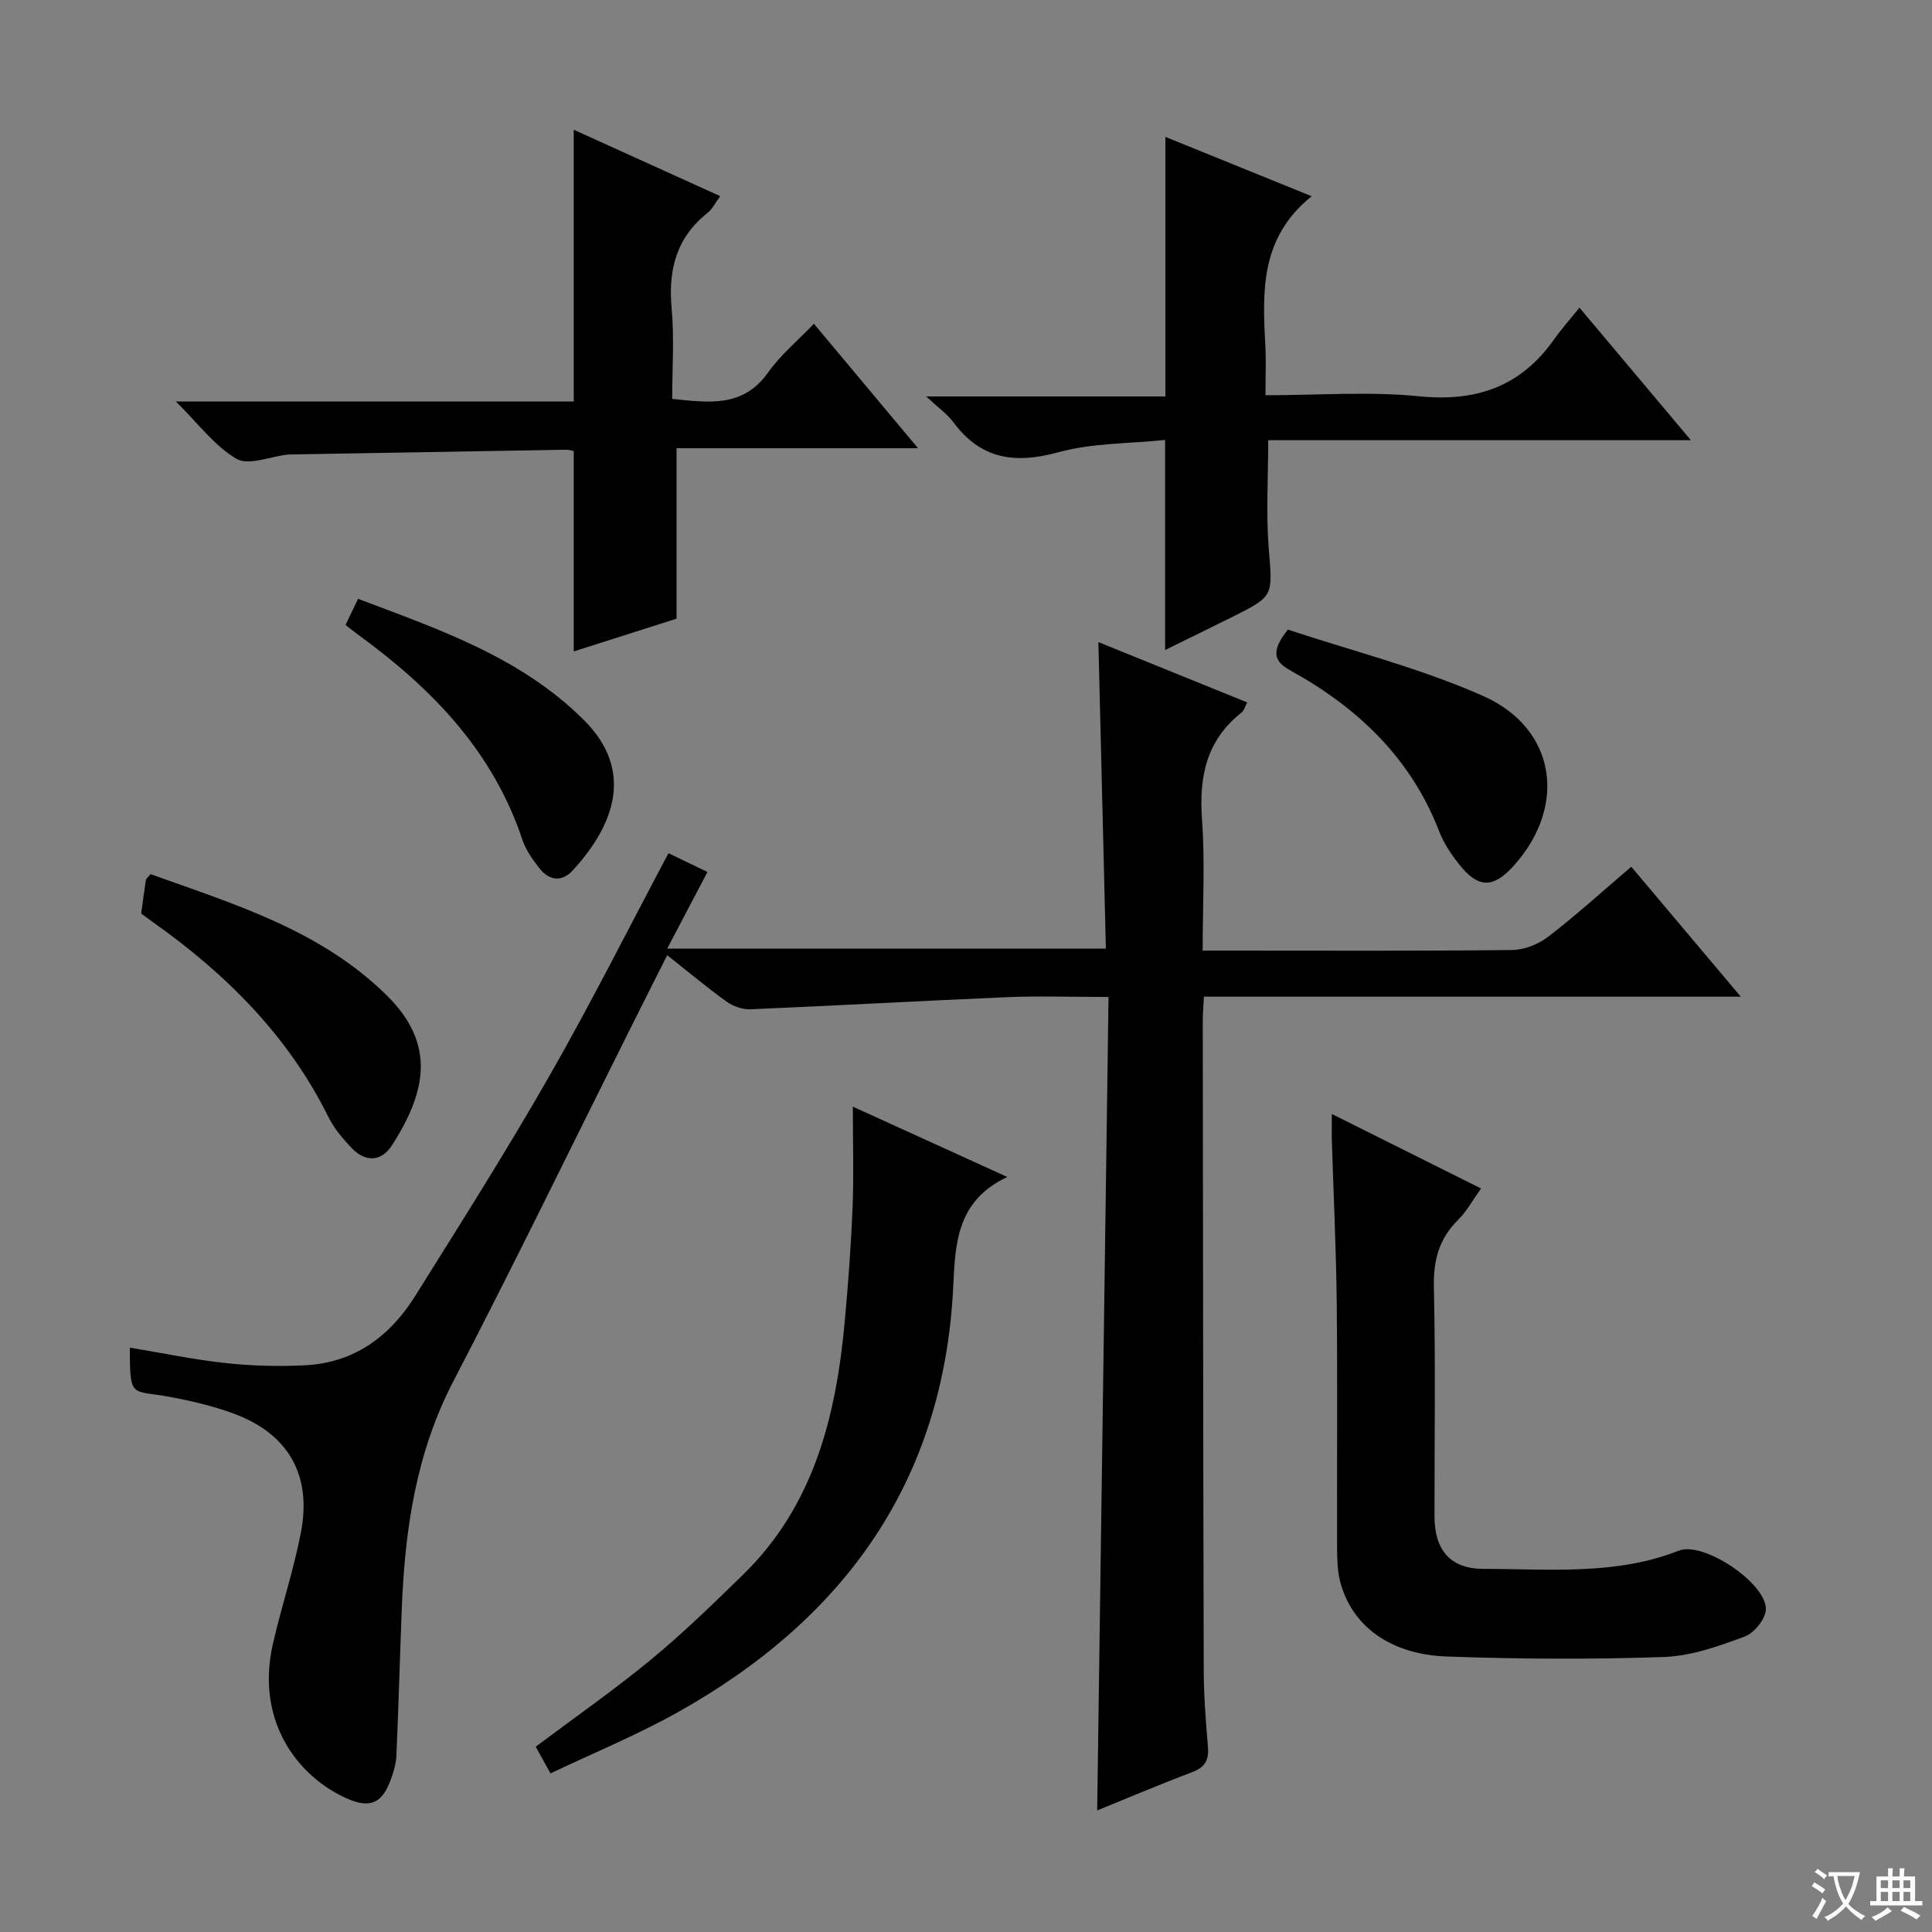 <svg enable-background="new 0 0 400 400" viewBox="0 0 400 400" xmlns="http://www.w3.org/2000/svg"><rect x="0" y="0" width="400" height="400" fill="#808080" stroke="none"/><path d="m377.9 391.2c-.2.3-.4.5-.6.8-.7-.6-1.4-1-2.2-1.5.2-.3.4-.5.5-.8.6.4 1.4.8 2.3 1.5zm-1.8 6.1c-.2-.2-.5-.4-.9-.6.4-.6.8-1.2 1.2-1.9s.7-1.3.9-1.9c.3.3.5.5.8.7-.7 1.3-1.4 2.6-2 3.7zm2.2-9c-.3.3-.5.5-.6.8-.6-.6-1.3-1.1-2-1.5.3-.3.5-.5.6-.7.6.5 1.3.9 2 1.4zm.3.2v-.9h2 4.5c-.3 1.3-.6 2.5-1 3.6s-.9 2.1-1.4 3c.4.5 1 1 1.6 1.4s1.2.8 1.9 1.1c-.3.2-.5.4-.8.8-.4-.3-1-.7-1.6-1.2s-1.2-1.1-1.6-1.6c-.5.6-1.1 1.1-1.7 1.6s-1.4.9-2.1 1.4c-.1-.3-.3-.5-.7-.8.6-.2 1.2-.5 1.9-1s1.4-1.1 2-1.8c-.5-.8-.9-1.6-1.2-2.5s-.6-2-.8-3.2c-.4.1-.7.1-1 .1zm2.5 2.7c.3 1 .7 1.7 1 2.2.3-.5.6-1.1 1-2s.6-1.9.9-3h-3.2-.4c.1.9.3 1.8.7 2.8z" fill="#fafbfa"/><path d="m396.5 388.5v1.5 3.6h1.5v.9c-.4 0-1 0-1.7 0h-7.9c-.5 0-.9 0-1.2 0v-.9h1.3v-3.5c0-.7 0-1.2 0-1.6h2.4c0-.8 0-1.4 0-1.7h1c0 .3-.1.8-.1 1.7h1.5c0-.8 0-1.4 0-1.7h1c0 .3-.1.9-.1 1.7zm-8.2 9.2c-.2-.3-.5-.5-.8-.8.8-.3 1.4-.6 1.9-.9s1-.7 1.4-1.1c.3.3.6.5.9.8-1.6 1-2.8 1.6-3.4 2zm2.6-6.8v-1.6h-1.5v1.6zm0 2.7v-1.9h-1.5v1.9zm2.4-2.7v-1.6h-1.5v1.6zm0 2.7v-1.9h-1.5v1.9zm.2 2 .7-.8c.4.2.9.5 1.6.8s1.3.7 1.8 1c-.3.3-.5.5-.8.8-.4-.3-1.5-1-3.3-1.8zm2-4.7v-1.6h-1.4v1.6zm0 2.7v-1.9h-1.4v1.9z" fill="#fafbfa"/><g fill="#010000"><path d="m229.51 206.41c-7.93 0-14.42-.23-20.88.04-17.75.75-35.49 1.76-53.24 2.51-1.63.07-3.58-.6-4.92-1.56-4.05-2.9-7.87-6.11-12.33-9.64-2.78 5.53-5.45 10.79-8.08 16.07-12.03 24.06-23.78 48.27-36.19 72.13-7.76 14.91-10.05 30.79-10.69 47.17-.39 10.13-.67 20.26-1.11 30.39-.07 1.62-.57 3.27-1.12 4.81-1.79 5.01-4.3 6.21-9.26 3.97-10.28-4.65-18.77-16.16-15.2-31.89 1.76-7.75 4.31-15.33 5.81-23.12 2.32-12.01-2.7-20.57-14.15-24.71-4.19-1.51-8.6-2.56-12.99-3.37-8.04-1.49-8.26.53-8.28-10.2 6.68 1.11 13.28 2.5 19.95 3.21 5.43.59 10.97.72 16.44.44 10.12-.54 17.49-6.02 22.69-14.34 9.43-15.07 18.95-30.1 27.77-45.53 8.57-14.98 16.32-30.43 24.67-46.14 2.56 1.23 5.02 2.42 8.07 3.88-2.74 5.21-5.39 10.26-8.33 15.87h90.82c-.51-20.95-1.02-41.83-1.55-63.46 10.22 4.14 20.37 8.26 30.81 12.49-.43.8-.63 1.67-1.18 2.1-7.26 5.72-8.82 13.26-8.18 22.1.64 8.77.14 17.63.14 27.18h5.07c19.66 0 39.33.1 58.99-.12 2.54-.03 5.47-1.2 7.51-2.77 5.79-4.46 11.21-9.39 17.17-14.47 7.39 8.77 14.61 17.34 22.67 26.9-37.82 0-74.36 0-111.15 0-.1 2.04-.25 3.5-.24 4.96.05 44.82.08 89.65.2 134.47.01 5.31.43 10.63.87 15.92.23 2.73-.63 4.22-3.27 5.21-6.8 2.57-13.49 5.42-19.66 7.92.78-55.98 1.56-111.81 2.35-168.42z"/><path d="m36.42 83.13h82.37c0-18.9 0-37.39 0-56.27 9.8 4.45 19.85 9 30.32 13.75-1.05 1.43-1.63 2.68-2.59 3.44-6.51 5.14-8.2 11.84-7.46 19.84.56 6.08.11 12.26.11 18.7 7.6.76 14.66 1.87 19.87-5.49 2.55-3.61 6.08-6.52 9.47-10.07 7.25 8.67 14.06 16.8 21.56 25.77-17.29 0-33.75 0-50 0v35.29c-6.44 2.05-13.94 4.44-21.28 6.78 0-13.85 0-27.49 0-41.48-.26-.05-.88-.29-1.48-.28-18.95.31-37.91.64-56.86.97-.33.01-.67.02-1 .05-3.56.4-8 2.31-10.48.87-4.54-2.65-7.91-7.29-12.55-11.87z"/><path d="m271.57 40.63c-10.65 8.54-10.2 19.62-9.6 30.79.18 3.28.03 6.58.03 10.41 10.96 0 21.49-.82 31.84.22 11.86 1.19 21.02-2.04 27.9-11.76 1.53-2.16 3.3-4.15 5.27-6.59 7.99 9.5 15.14 18 23.07 27.44-29.81 0-58.61 0-87.51 0 0 7.97-.47 15.26.11 22.46.8 9.82 1.15 9.8-7.68 14.2-4.42 2.2-8.87 4.36-13.78 6.78 0-14.59 0-28.54 0-43.49-7.38.77-15 .6-22.04 2.53-9 2.47-16.07 1.53-21.79-6.2-1.26-1.7-3.1-2.98-5.63-5.34h49.52c0-18.14 0-35.52 0-53.74 9.91 4.02 19.77 8.02 30.29 12.29z"/><path d="m275.74 230.64c10.57 5.28 20.48 10.22 30.9 15.42-1.73 2.41-2.98 4.75-4.78 6.53-3.94 3.91-5.12 8.37-4.99 13.91.36 15.82.11 31.66.13 47.5.01 6.89 3.25 10.82 10.15 10.82 13.57-.01 27.28 1.4 40.45-3.78 5.03-1.98 17.91 6.58 18.01 12.04.04 1.95-2.38 5.01-4.36 5.74-5.38 2-11.09 4.04-16.74 4.24-14.97.52-29.99.44-44.97-.1-11.78-.42-19.67-6.37-22.06-15.46-.58-2.21-.64-4.6-.65-6.91-.05-16.83.1-33.67-.07-50.5-.12-11.48-.68-22.96-1.03-34.43-.03-1.41.01-2.84.01-5.02z"/><path d="m176.57 229.12c10.21 4.65 20.46 9.32 31.98 14.56-10.45 4.92-10.76 13.66-11.19 22.63-1.94 40.42-22.59 68.94-57.12 88.24-8.37 4.68-17.3 8.35-26.26 12.61-1.27-2.28-2.13-3.83-3.07-5.52 8.05-6.04 16.21-11.73 23.86-18.03 6.66-5.49 12.88-11.55 19.07-17.59 14.72-14.36 19.27-32.9 21.06-52.47.73-7.94 1.31-15.9 1.63-23.86.25-6.63.04-13.28.04-20.57z"/><path d="m31.17 180.98c17.29 6.22 35.17 11.55 48.9 25.1 10.11 9.97 8.32 19.77 1.08 31.05-2.2 3.43-5.52 3.54-8.38.52-1.81-1.91-3.6-4.02-4.76-6.36-8.36-16.87-21.21-29.65-36.36-40.38-.81-.57-1.6-1.16-2.42-1.76.33-2.41.62-4.69.97-6.97.06-.27.41-.5.97-1.2z"/><path d="m266.64 130.35c13.31 4.43 27.38 7.95 40.44 13.75 15.15 6.74 17.43 22.78 6.34 35.12-4.26 4.74-7.37 4.74-11.33-.28-1.63-2.06-3.17-4.34-4.11-6.78-5.86-15.21-16.86-25.63-30.77-33.32-3.38-1.86-4.24-3.87-.57-8.49z"/><path d="m71.54 129.39c.92-1.92 1.63-3.41 2.59-5.41 16.76 6.33 33.69 12.07 46.76 25.1 10.48 10.44 6.34 21.73-2.34 31.16-2.21 2.4-4.84 2.11-6.83-.43-1.42-1.81-2.85-3.8-3.56-5.94-6.11-18.35-18.77-31.38-33.96-42.42-.78-.58-1.54-1.2-2.66-2.06z"/></g></svg>